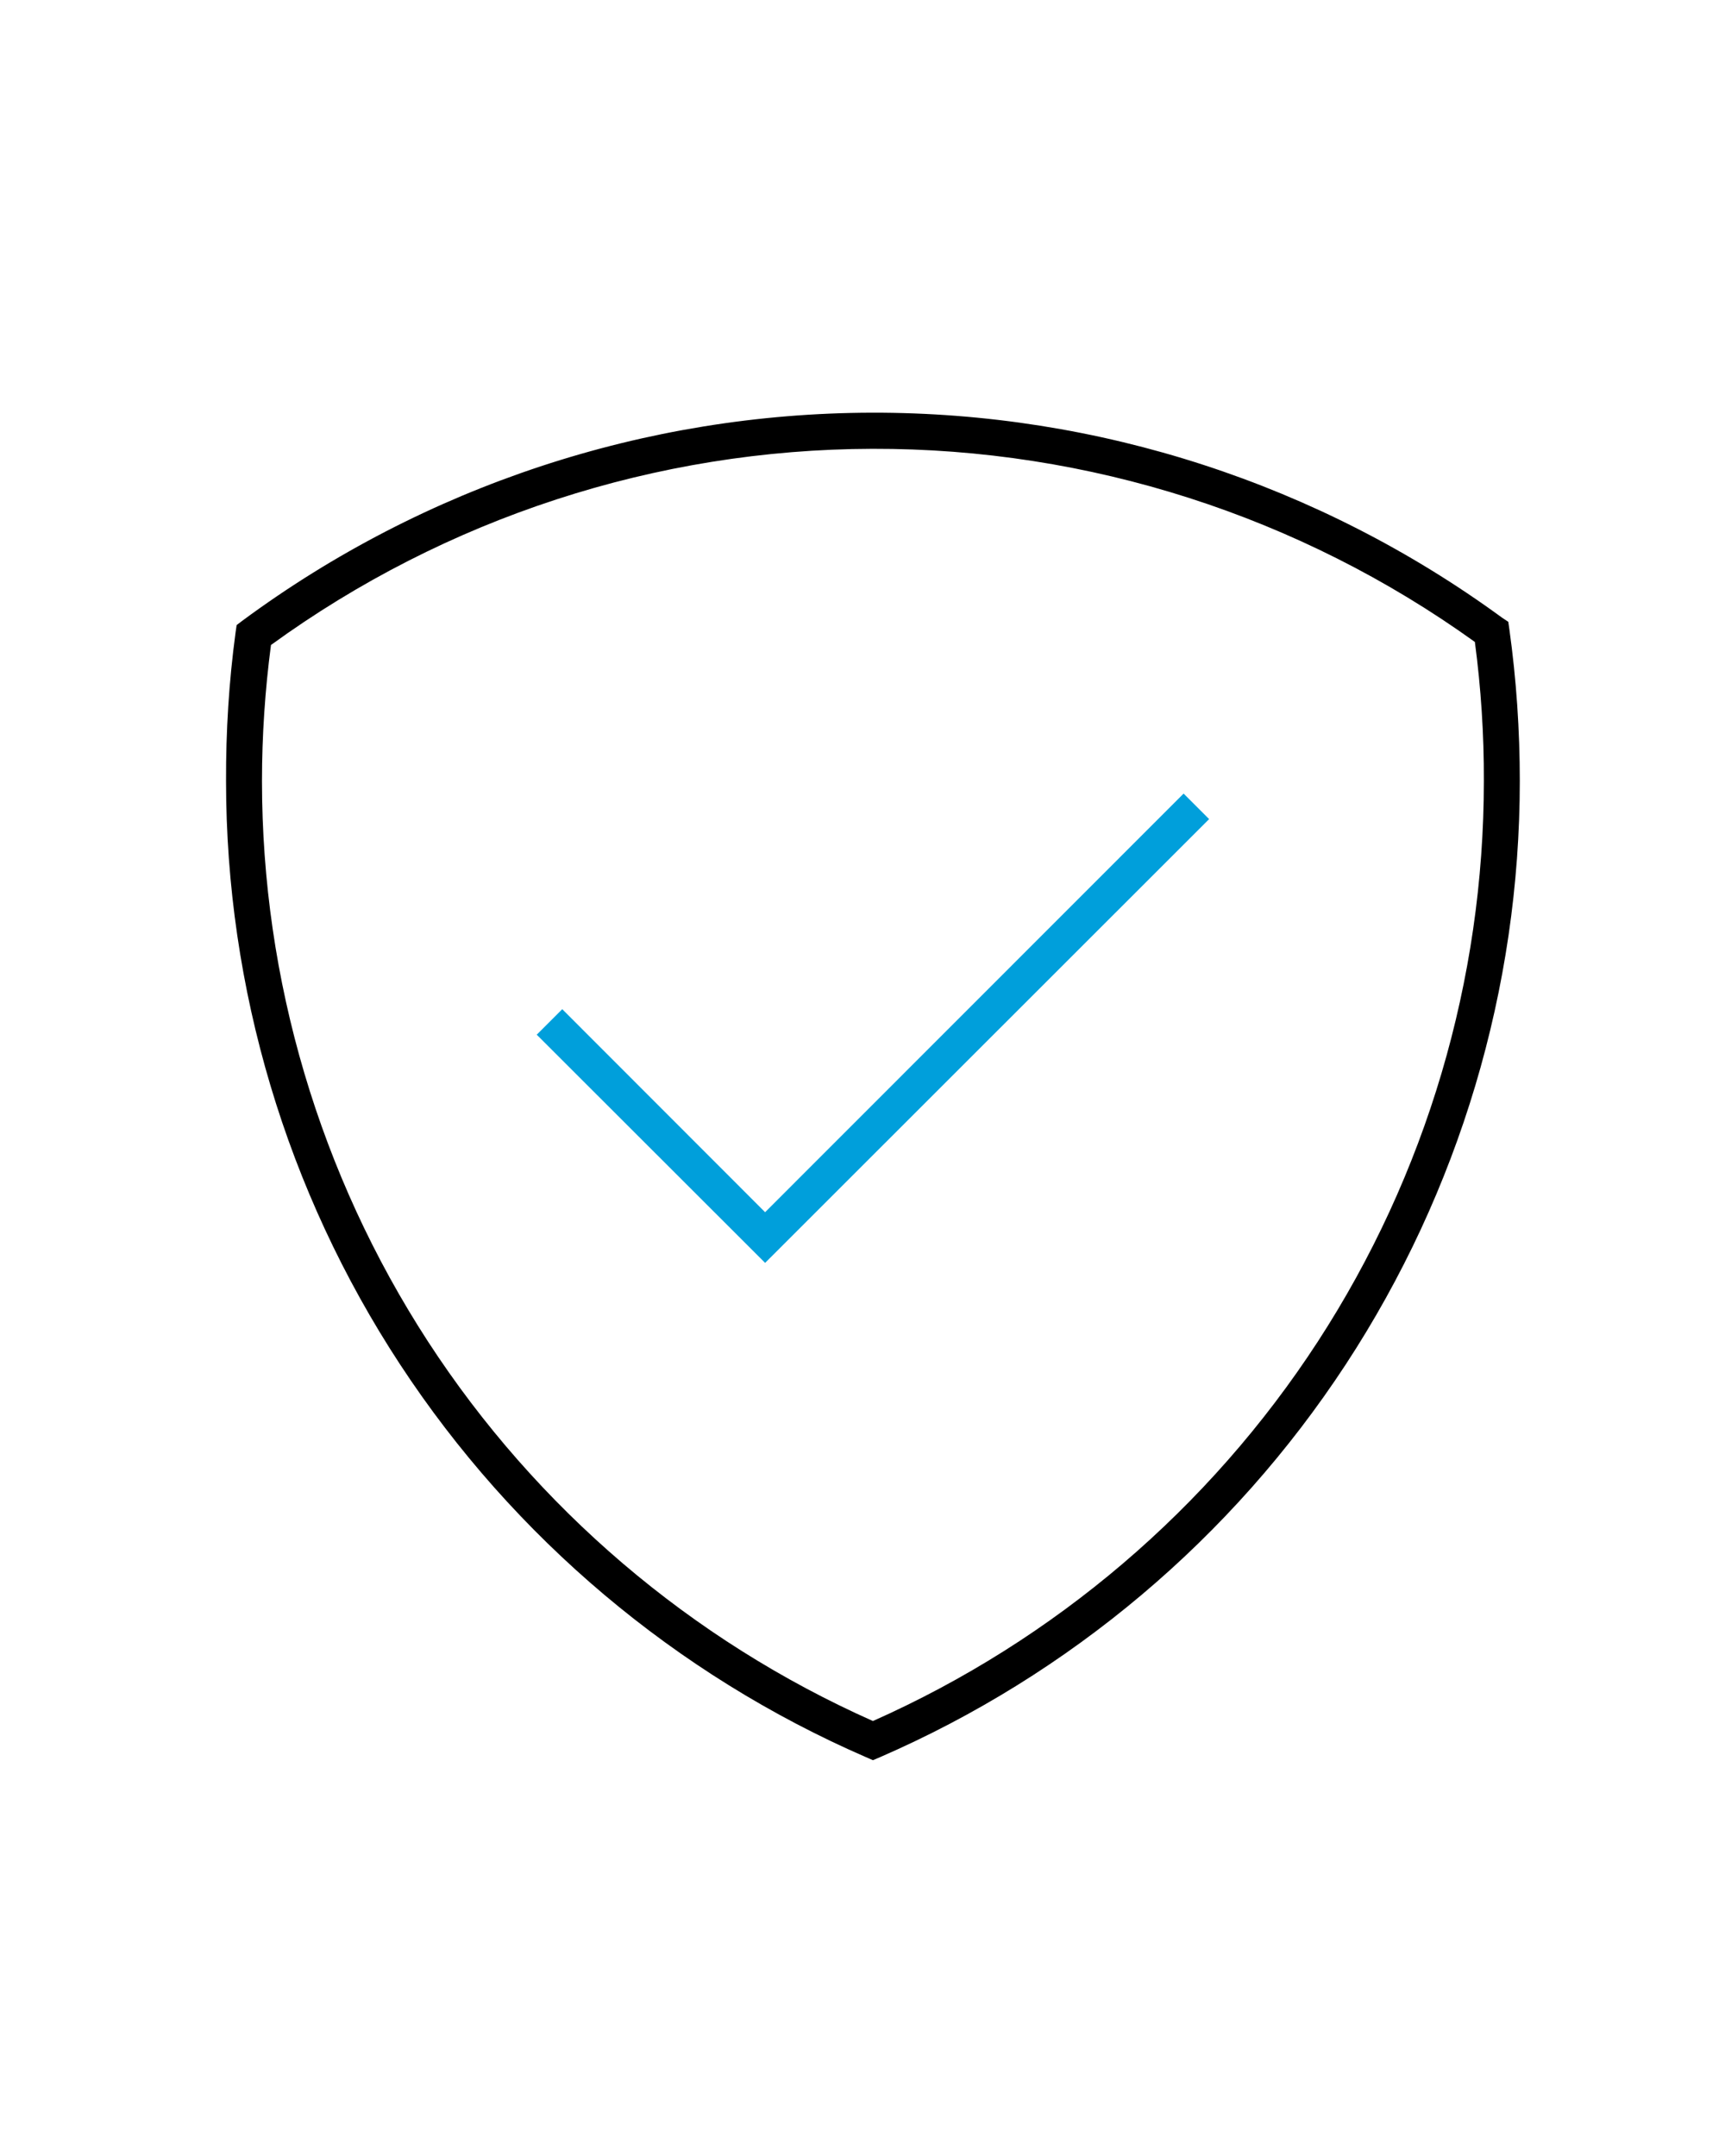 <?xml version="1.0" encoding="UTF-8"?>
<svg id="Layer_1" data-name="Layer 1" xmlns="http://www.w3.org/2000/svg" viewBox="0 0 96 120">
  <defs>
    <style>
      .cls-1 {
        fill: #000;
      }

      .cls-1, .cls-2, .cls-3 {
        stroke-width: 0px;
      }

      .cls-2 {
        fill: #fff;
        opacity: 0;
      }

      .cls-3 {
        fill: #009fdb;
      }
    </style>
  </defs>
  <rect class="cls-2" width="96" height="120"/>
  <path class="cls-3" d="M42.58,70.29l-12.71-12.7,1.42-1.42,11.29,11.3,23.29-23.3,1.42,1.42-24.71,24.7Z"/>
  <path class="cls-1" d="M84,35.03l-.06-.42-.36-.24c-10.18-7.44-22.46-11.43-35.07-11.4-12.6.03-24.87,4.08-35.01,11.57l-.33.25-.06.41c-.37,2.74-.54,5.5-.53,8.27,0,11.54,3.36,22.83,9.69,32.48,6.33,9.65,15.34,17.25,25.92,21.85l.39.17.4-.17c10.58-4.6,19.59-12.2,25.91-21.85,6.32-9.65,9.69-20.94,9.69-32.48,0-2.82-.19-5.64-.58-8.44ZM48.58,95.79c-10.12-4.5-18.72-11.83-24.76-21.12-6.03-9.29-9.24-20.13-9.24-31.2,0-2.53.17-5.06.5-7.57,9.73-7.07,21.45-10.89,33.47-10.92,12.03-.03,23.76,3.73,33.53,10.75.34,2.57.51,5.15.5,7.74,0,11.08-3.21,21.92-9.24,31.2-6.04,9.29-14.64,16.62-24.76,21.12Z"/>
</svg>